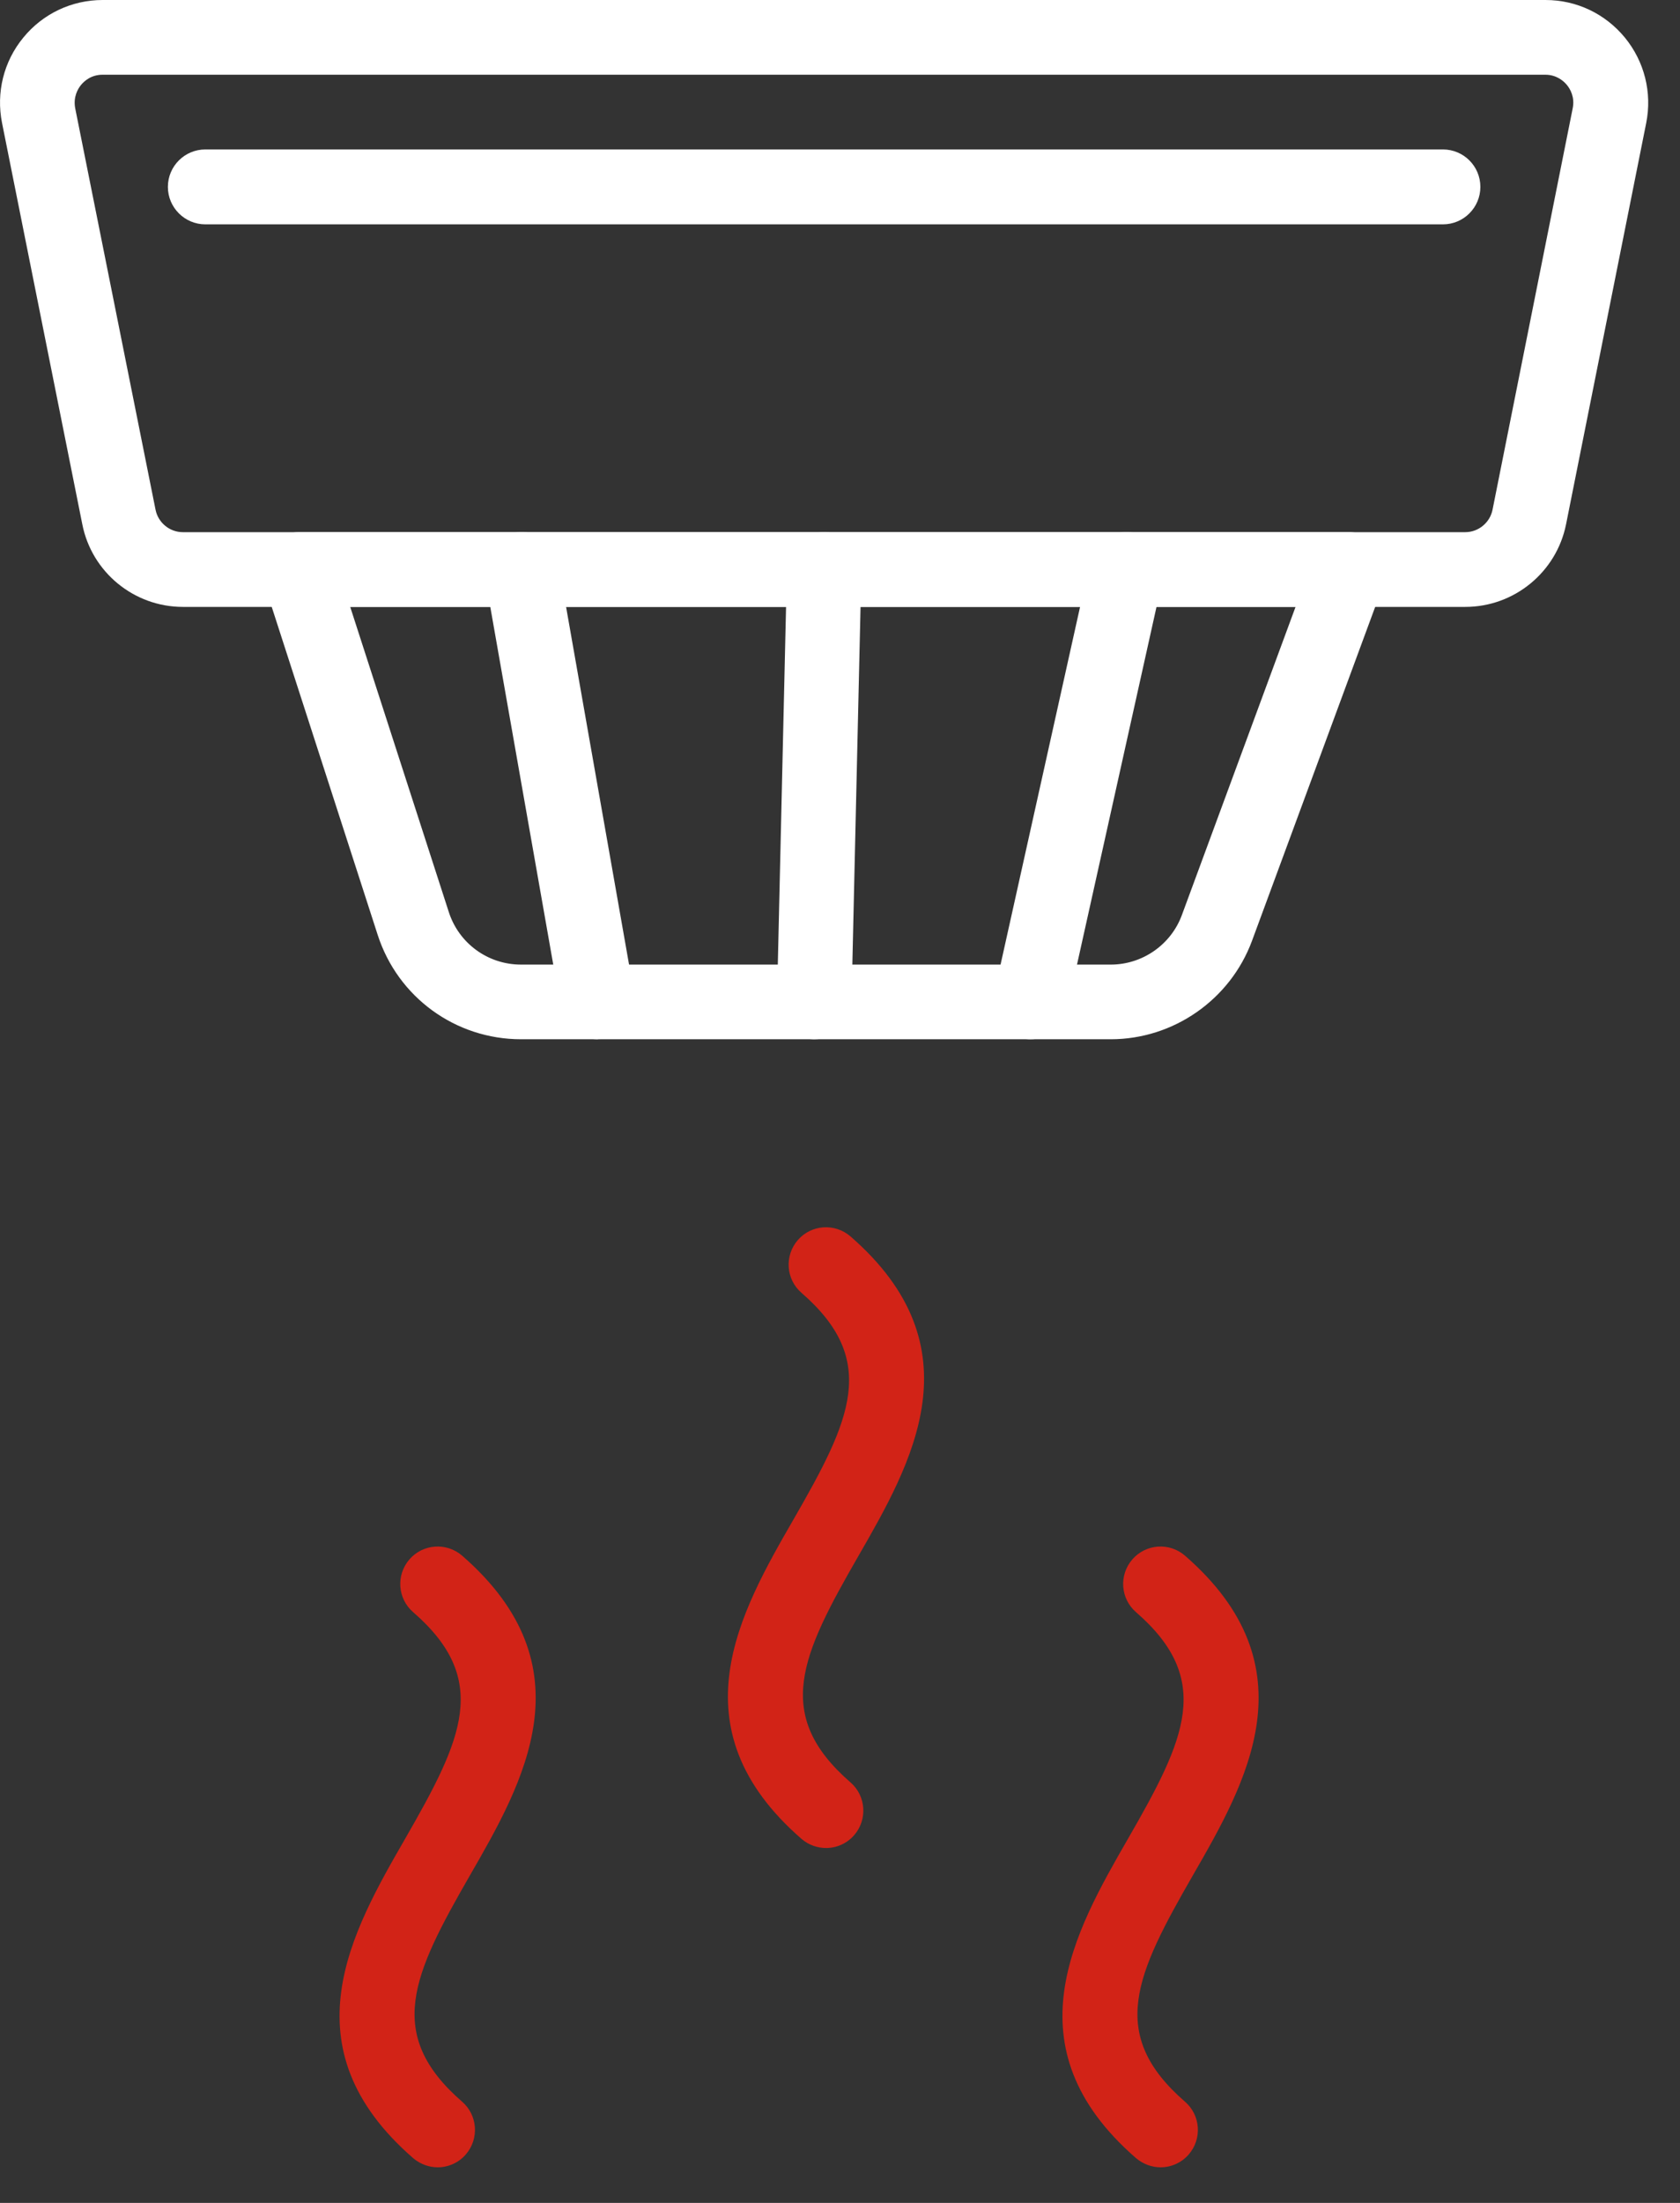 <?xml version="1.0" encoding="UTF-8"?>
<svg xmlns="http://www.w3.org/2000/svg" width="29" height="38" viewBox="0 0 29 38" fill="none">
  <rect x="0" y="0" width="29" height="38" fill="#333333" stroke="none"/>
  <path d="M14.26 31.878C14.111 31.878 13.959 31.827 13.836 31.721C11.629 29.803 12.777 27.807 13.701 26.204C14.686 24.494 15.178 23.467 13.836 22.302C13.566 22.069 13.538 21.662 13.771 21.392C14.004 21.123 14.411 21.095 14.681 21.328C16.887 23.245 15.739 25.241 14.816 26.844C13.83 28.557 13.339 29.581 14.681 30.746C14.95 30.979 14.978 31.387 14.745 31.656C14.619 31.802 14.439 31.878 14.26 31.878Z" fill="#D22317"></path>
  <path d="M20.034 37.386C19.885 37.386 19.734 37.332 19.61 37.228C17.404 35.311 18.552 33.315 19.475 31.712C20.461 29.999 20.952 28.975 19.61 27.81C19.341 27.577 19.312 27.17 19.546 26.9C19.779 26.631 20.186 26.602 20.455 26.835C22.662 28.753 21.514 30.749 20.59 32.352C19.605 34.064 19.113 35.089 20.455 36.254C20.725 36.487 20.753 36.894 20.52 37.164C20.393 37.31 20.214 37.386 20.034 37.386Z" fill="#D22317"></path>
  <path d="M7.556 37.386C7.407 37.386 7.255 37.332 7.132 37.228C4.925 35.311 6.073 33.315 6.997 31.712C7.982 29.999 8.474 28.975 7.132 27.81C6.862 27.577 6.834 27.17 7.067 26.9C7.3 26.631 7.707 26.602 7.977 26.835C10.183 28.753 9.035 30.749 8.111 32.352C7.126 34.064 6.635 35.089 7.977 36.254C8.246 36.487 8.274 36.894 8.041 37.164C7.915 37.31 7.735 37.386 7.556 37.386Z" fill="#D22317"></path>
  <path d="M25.292 10.469H3.156C2.314 10.469 1.584 9.871 1.421 9.045L0.035 2.12C-0.069 1.597 0.063 1.061 0.402 0.649C0.739 0.236 1.239 0 1.772 0H26.679C27.213 0 27.709 0.236 28.049 0.649C28.386 1.061 28.521 1.597 28.417 2.12L27.033 9.045C26.867 9.871 26.137 10.469 25.295 10.469H25.292ZM1.772 1.289C1.573 1.289 1.455 1.398 1.399 1.465C1.346 1.53 1.261 1.67 1.298 1.867L2.685 8.793C2.73 9.017 2.929 9.18 3.156 9.18H25.292C25.52 9.18 25.719 9.017 25.764 8.793L27.148 1.867C27.187 1.673 27.103 1.533 27.047 1.465C26.994 1.401 26.873 1.289 26.674 1.289H1.767H1.772Z" fill="white"></path>
  <path d="M24.908 3.87H3.544C3.188 3.87 2.898 3.58 2.898 3.224C2.898 2.867 3.188 2.578 3.544 2.578H24.908C25.265 2.578 25.554 2.867 25.554 3.224C25.554 3.58 25.265 3.87 24.908 3.87Z" fill="white"></path>
  <path d="M19.175 17.927H8.993C7.862 17.927 6.868 17.203 6.52 16.128L4.546 10.022C4.482 9.825 4.518 9.612 4.639 9.444C4.76 9.278 4.953 9.18 5.161 9.18H23.291C23.501 9.18 23.701 9.284 23.819 9.455C23.939 9.629 23.967 9.848 23.894 10.047L21.612 16.229C21.236 17.245 20.256 17.927 19.175 17.927ZM6.045 10.468L7.747 15.732C7.921 16.274 8.423 16.639 8.993 16.639H19.175C19.72 16.639 20.214 16.296 20.402 15.783L22.364 10.468H6.045Z" fill="white"></path>
  <path d="M10.318 17.927C10.012 17.927 9.739 17.708 9.683 17.393L8.369 9.934C8.308 9.584 8.541 9.249 8.891 9.188C9.24 9.126 9.576 9.359 9.638 9.71L10.952 17.169C11.014 17.52 10.781 17.854 10.43 17.916C10.393 17.921 10.354 17.924 10.318 17.924V17.927Z" fill="white"></path>
  <path d="M14.055 17.927H14.041C13.685 17.919 13.404 17.624 13.412 17.268L13.584 9.809C13.592 9.458 13.878 9.18 14.226 9.18H14.241C14.597 9.188 14.878 9.483 14.869 9.839L14.698 17.299C14.69 17.649 14.403 17.927 14.055 17.927Z" fill="white"></path>
  <path d="M17.788 17.927C17.744 17.927 17.696 17.922 17.648 17.911C17.3 17.832 17.081 17.489 17.16 17.141L18.819 9.682C18.897 9.334 19.237 9.115 19.588 9.194C19.936 9.272 20.155 9.615 20.076 9.963L18.417 17.422C18.35 17.723 18.083 17.927 17.788 17.927Z" fill="white"></path>
</svg>
